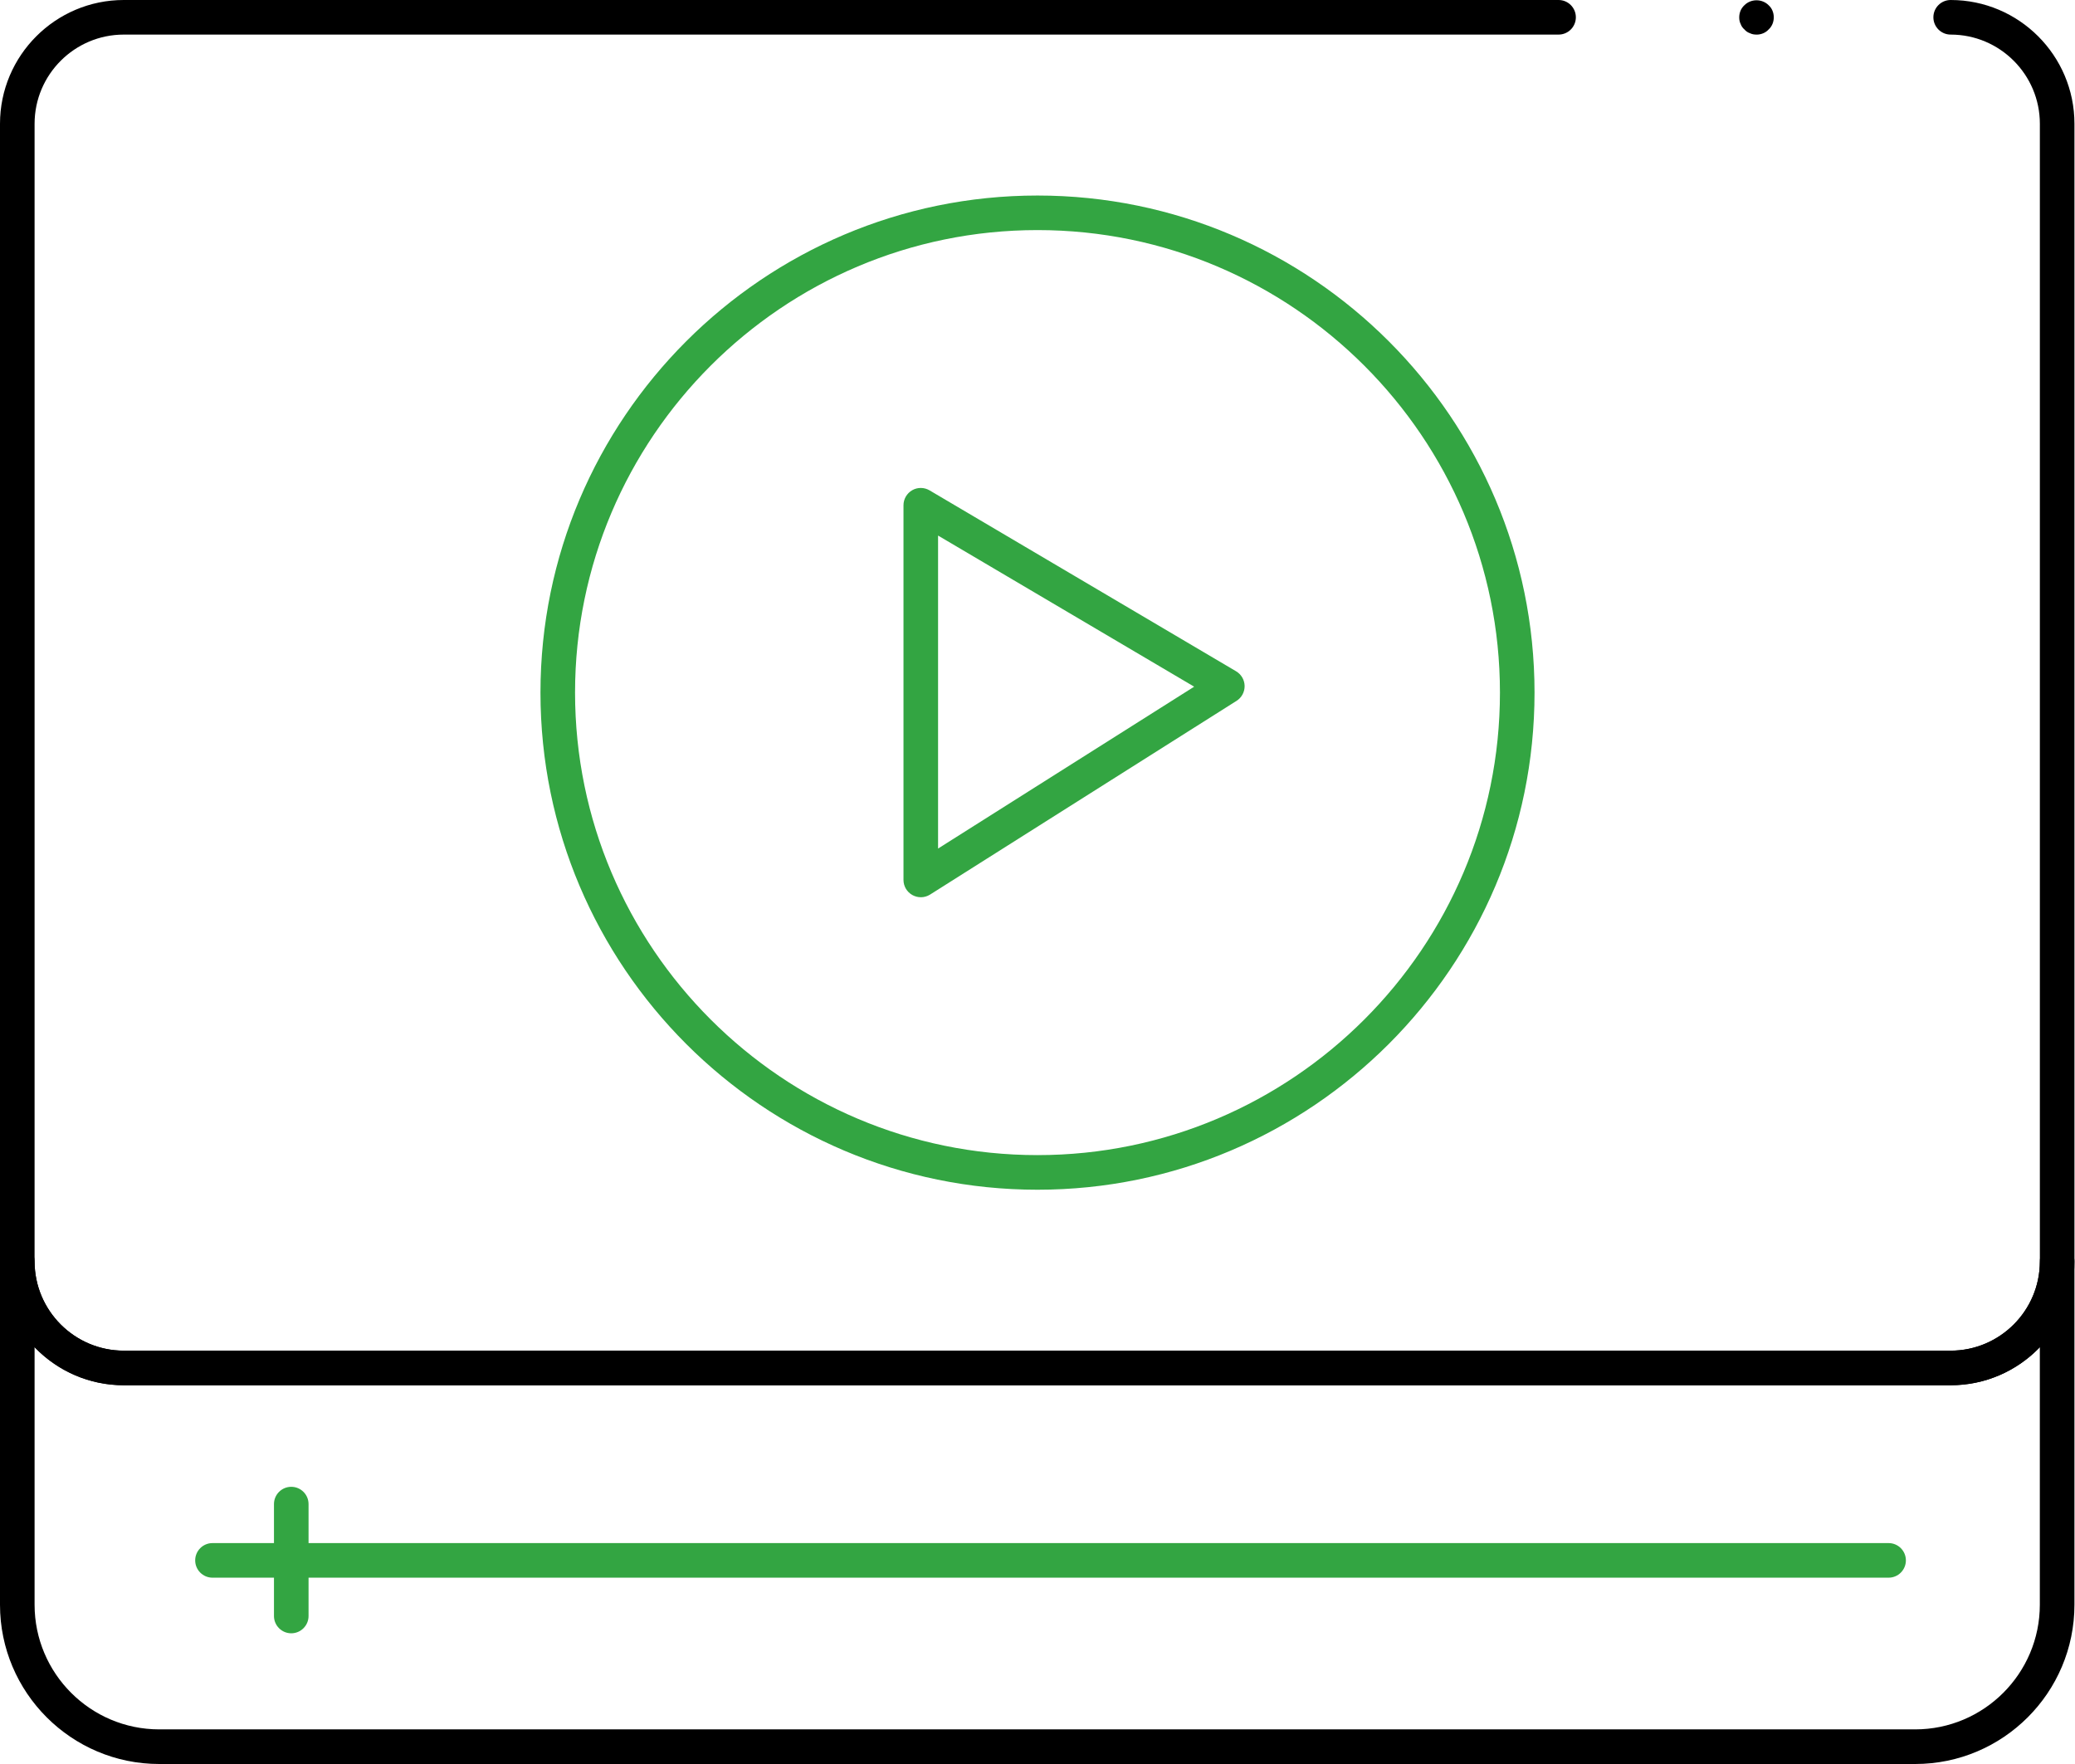 <?xml version="1.0" encoding="UTF-8"?>
<svg id="Layer_1" data-name="Layer 1" xmlns="http://www.w3.org/2000/svg" viewBox="0 0 60 51">
  <defs>
    <style>
      .cls-1 {
        fill: #33a542;
      }
    </style>
  </defs>
  <g id="g2278">
    <g id="g2284">
      <path d="M56.405,40.049H3.579c-1.974,0-3.579-1.605-3.579-3.579V3.579C0,1.605,1.605,0,3.579,0h41.488c.276,0,.5.224.5.5s-.224.5-.5.5H3.579c-1.422,0-2.579,1.157-2.579,2.579v32.891c0,1.422,1.157,2.579,2.579,2.579h52.826c1.422,0,2.579-1.157,2.579-2.579V3.579c0-1.422-1.157-2.579-2.579-2.579-.276,0-.5-.224-.5-.5s.224-.5.5-.5c1.974,0,3.579,1.605,3.579,3.579v32.891c0,1.974-1.605,3.579-3.579,3.579Z"/>
    </g>
    <g id="g2288">
      <path d="M55.38,51H4.604c-2.539,0-4.604-2.065-4.604-4.604v-9.926c0-.276.224-.5.5-.5s.5.224.5.5c0,1.423,1.157,2.58,2.579,2.58h52.826c1.422,0,2.579-1.157,2.579-2.58,0-.276.224-.5.5-.5s.5.224.5.5v9.926c0,2.539-2.065,4.604-4.604,4.604ZM1,38.949v7.446c0,1.987,1.617,3.604,3.604,3.604h50.775c1.987,0,3.604-1.617,3.604-3.604v-7.446c-.651.679-1.567,1.101-2.579,1.101H3.579c-1.012,0-1.928-.422-2.579-1.101Z"/>
    </g>
    <g id="g2292">
      <path class="cls-1" d="M54.61,45.613H6.144c-.276,0-.5-.224-.5-.5s.224-.5.5-.5h48.466c.276,0,.5.224.5.5s-.224.5-.5.5Z"/>
    </g>
    <g id="g2296">
      <path class="cls-1" d="M8.422,47.221c-.276,0-.5-.224-.5-.5v-3.235c0-.276.224-.5.5-.5s.5.224.5.5v3.235c0,.276-.224.5-.5.5Z"/>
    </g>
    <g id="g2300">
      <path class="cls-1" d="M30,34.397c-7.925,0-14.372-6.447-14.372-14.372s6.447-14.372,14.372-14.372,14.372,6.447,14.372,14.372-6.447,14.372-14.372,14.372ZM30,6.652c-7.373,0-13.372,5.999-13.372,13.372s5.999,13.372,13.372,13.372,13.372-5.999,13.372-13.372-5.999-13.372-13.372-13.372Z"/>
    </g>
    <g id="g2304">
      <path class="cls-1" d="M26.625,25.94c-.083,0-.166-.021-.241-.062-.16-.088-.259-.255-.259-.438v-10.832c0-.18.097-.345.252-.435.155-.089.347-.087.502.004l8.864,5.231c.15.089.243.249.246.423.003.175-.086.338-.232.431l-8.864,5.602c-.082.051-.175.077-.268.077ZM27.125,15.484v9.049l7.405-4.68-7.405-4.369Z"/>
    </g>
    <g id="g2308">
      <path d="M50.791,1c-.07,0-.13-.01-.19-.04-.06-.019-.12-.06-.16-.109-.05-.04-.09-.101-.11-.16-.03-.06-.04-.12-.04-.19,0-.13.05-.26.15-.35.19-.19.51-.19.7,0,.1.09.149.22.149.35,0,.131-.05.261-.149.351-.091.1-.221.149-.351.149Z"/>
    </g>
  </g>
</svg>